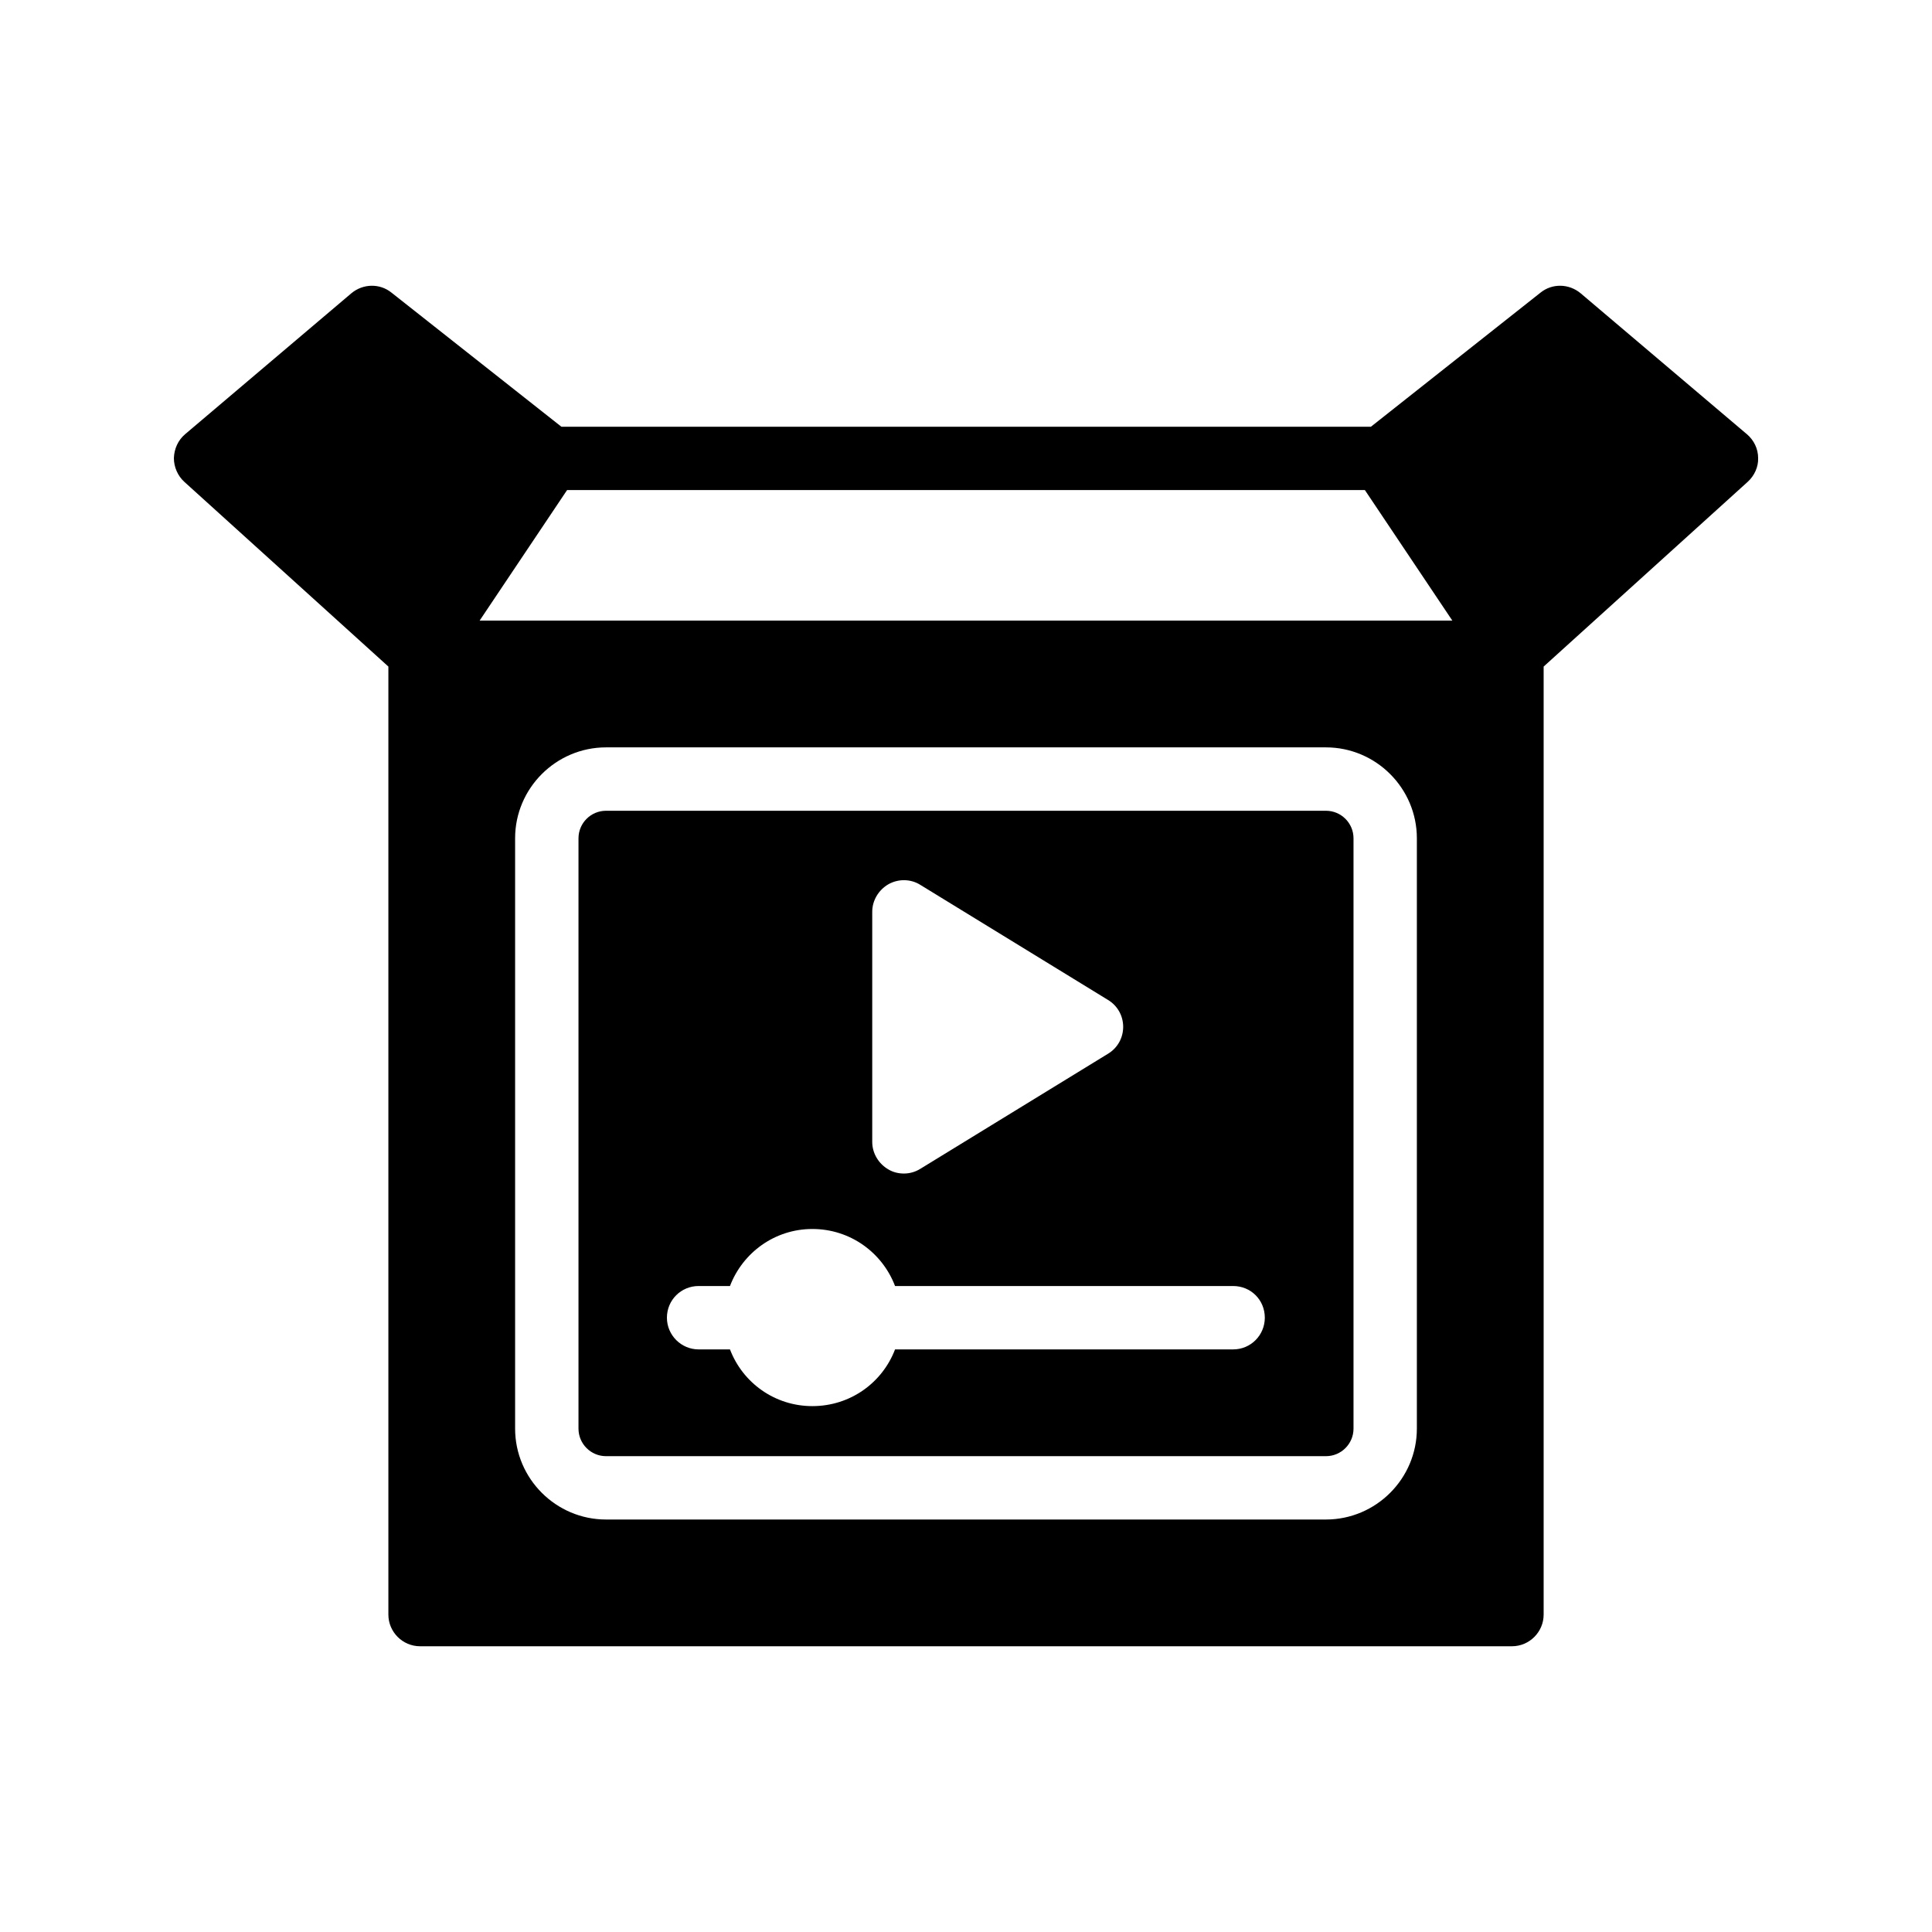 <?xml version="1.0" encoding="UTF-8"?>
<!-- Uploaded to: SVG Repo, www.svgrepo.com, Generator: SVG Repo Mixer Tools -->
<svg fill="#000000" width="800px" height="800px" version="1.1" viewBox="144 144 512 512" xmlns="http://www.w3.org/2000/svg">
 <g>
  <path d="m495.39 358.86h-190.78c-4.031 0-7.305 3.273-7.305 7.305v156.43c0 4.031 3.273 7.305 7.305 7.305h190.78c4.031 0 7.305-3.273 7.305-7.305v-156.43c0-4.031-3.273-7.305-7.305-7.305zm-120.24 26.785c0-3.023 1.68-5.793 4.281-7.305 2.688-1.512 5.961-1.426 8.48 0.168l49.711 30.48c2.519 1.512 4.031 4.199 4.031 7.137s-1.512 5.625-4.031 7.137l-49.711 30.48c-1.344 0.84-2.856 1.258-4.367 1.258-1.426 0-2.856-0.336-4.113-1.09-2.602-1.512-4.281-4.281-4.281-7.305zm95.641 115.96h-89.594c-3.359 8.816-11.84 15.031-21.914 15.031-9.992 0-18.473-6.215-21.832-15.031h-8.312c-4.617 0-8.398-3.777-8.398-8.398 0-4.703 3.777-8.398 8.398-8.398h8.312c3.359-8.816 11.84-15.113 21.832-15.113 10.078 0 18.559 6.297 21.914 15.113h89.594c4.703 0 8.398 3.695 8.398 8.398-0.004 4.617-3.699 8.398-8.398 8.398z"/>
  <path d="m606.98 259.1-44.082-37.367c-3.106-2.602-7.559-2.688-10.664-0.168l-44.922 35.52h-214.54l-45.008-35.52c-3.106-2.519-7.559-2.434-10.664 0.168l-44.082 37.367c-1.848 1.594-2.856 3.859-2.938 6.297 0 2.352 1.008 4.703 2.769 6.297l54.074 48.953v251.23c0 4.617 3.777 8.398 8.398 8.398h289.36c4.617 0 8.398-3.777 8.398-8.398v-251.23l54.074-48.953c1.762-1.594 2.856-3.945 2.769-6.297 0-2.438-1.09-4.703-2.938-6.297zm-87.496 263.49c0 13.266-10.832 24.098-24.098 24.098h-190.78c-13.266 0-24.098-10.832-24.098-24.098v-156.43c0-13.266 10.832-24.098 24.098-24.098h190.78c13.266 0 24.098 10.832 24.098 24.098zm-248.38-214.12 23.176-34.594h211.43l23.176 34.594z"/>
 </g>
</svg>